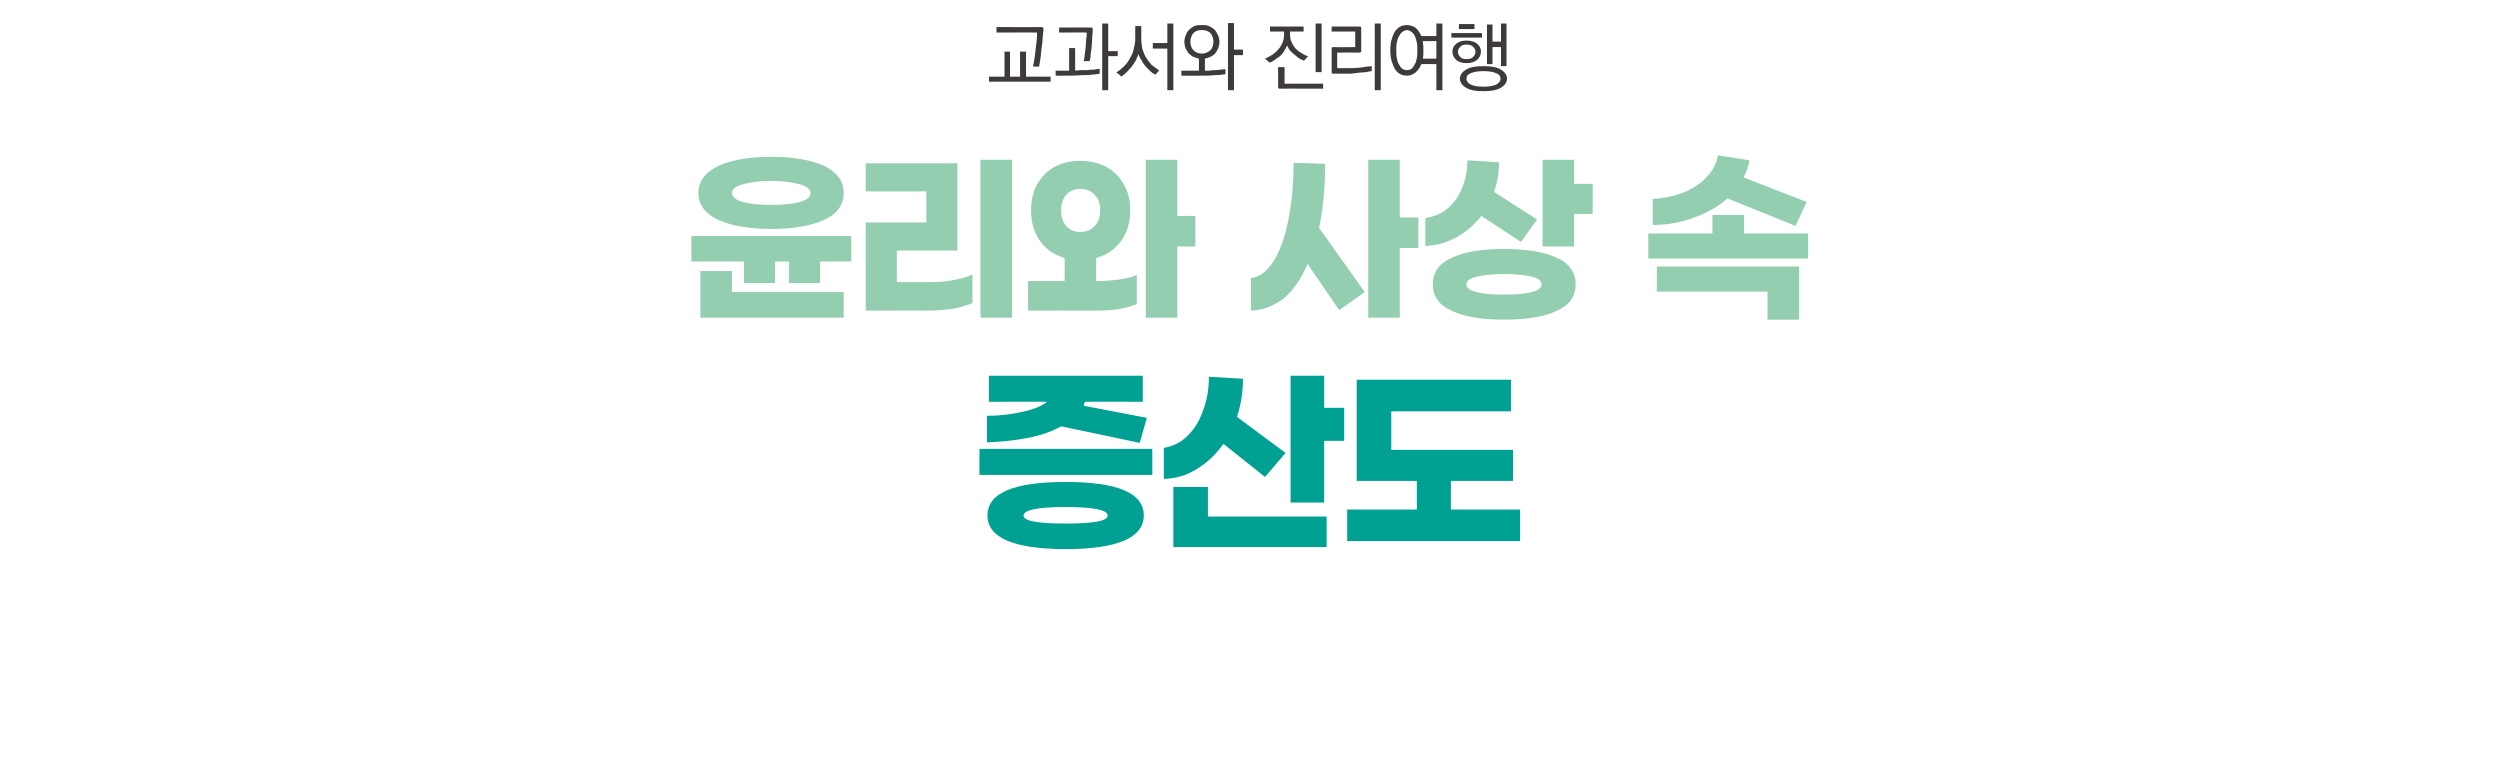 <?xml version="1.0" standalone="no"?>
<!DOCTYPE svg PUBLIC "-//W3C//DTD SVG 1.1//EN" "http://www.w3.org/Graphics/SVG/1.1/DTD/svg11.dtd">
<svg xmlns="http://www.w3.org/2000/svg" version="1.1" width="499px" height="152.4px" viewBox="0 -4 499 152.4" style="top:-4px">
  <desc>교과서와 진리여행 윤리와 사상 속 증산도</desc>
  <defs/>
  <g id="Polygon17220">
    <path d="M 211.8 81.1 C 210 82.1 207.8 82.9 205.2 83.4 C 202.6 83.9 199.9 84.2 197 84.3 C 197 84.3 197 79 197 79 C 199.5 79 201.9 78.7 204.1 78.2 C 206.4 77.7 208 77 209 76.2 C 209.02 76.16 197.4 76.2 197.4 76.2 L 197.4 71 L 228.1 71 L 228.1 76.2 C 228.1 76.2 216.58 76.16 216.6 76.2 C 216.5 76.3 216.4 76.5 216.3 77 C 216.26 76.96 228.9 79.4 228.9 79.4 L 227.5 84.4 C 227.5 84.4 211.82 81.08 211.8 81.1 Z M 230 85.6 L 230 90.8 L 195.5 90.8 L 195.5 85.6 L 230 85.6 Z M 212.7 92.2 C 223.1 92.2 228.3 94.4 228.3 98.9 C 228.3 103.3 223.1 105.6 212.7 105.6 C 202.3 105.6 197.1 103.3 197.1 98.9 C 197.1 94.4 202.3 92.2 212.7 92.2 C 212.7 92.2 212.7 92.2 212.7 92.2 Z M 212.7 100.5 C 218.3 100.5 221.1 100 221.1 98.9 C 221.1 97.8 218.3 97.2 212.7 97.2 C 207.1 97.2 204.3 97.8 204.3 98.9 C 204.3 100 207.1 100.5 212.7 100.5 C 212.7 100.5 212.7 100.5 212.7 100.5 Z M 268.3 77.4 L 268.3 84 L 264.3 84 L 264.3 96.3 L 257.6 96.3 L 257.6 71 L 264.3 71 L 264.3 77.4 L 268.3 77.4 Z M 244.2 84.6 C 242.7 86.7 241 88.3 238.9 89.6 C 236.9 90.9 234.7 91.5 232.3 91.6 C 232.3 91.6 232.3 85.4 232.3 85.4 C 234 85.1 235.6 84.4 236.9 83.1 C 238.3 81.8 239.4 80.1 240.1 78 C 240.9 76 241.3 73.7 241.3 71.2 C 241.3 71.2 248.1 71.6 248.1 71.6 C 248.1 74.2 247.7 76.8 246.9 79.2 C 246.86 79.2 256.6 86.4 256.6 86.4 L 252.5 91.2 L 244.2 84.6 C 244.2 84.6 244.18 84.56 244.2 84.6 Z M 241.1 99.1 L 264.8 99.1 L 264.8 105.2 L 234.2 105.2 L 234.2 93.2 L 241.1 93.2 L 241.1 99.1 Z M 303.4 97.7 L 303.4 104 L 268.9 104 L 268.9 97.7 L 282.8 97.7 L 282.8 92 L 270.8 92 L 270.8 71.8 L 301.6 71.8 L 301.6 78.1 L 277.7 78.1 L 277.7 85.8 L 302 85.8 L 302 92 L 289.6 92 L 289.6 97.7 L 303.4 97.7 Z " stroke="none" fill="#00a192"/>
  </g>
  <g id="Polygon17219">
    <path d="M 153.9 41.7 C 149.6 41.7 146.1 41.1 143.4 39.9 C 140.8 38.7 139.4 36.9 139.4 34.5 C 139.4 32.1 140.8 30.4 143.4 29.1 C 146.1 27.9 149.6 27.3 153.9 27.3 C 158.3 27.3 161.8 27.9 164.5 29.1 C 167.1 30.4 168.4 32.1 168.4 34.5 C 168.4 36.9 167.1 38.7 164.5 39.9 C 161.8 41.1 158.3 41.7 153.9 41.7 C 153.9 41.7 153.9 41.7 153.9 41.7 Z M 153.9 32.1 C 151.6 32.1 149.6 32.4 148.2 32.8 C 146.8 33.2 146.1 33.8 146.1 34.5 C 146.1 35.3 146.8 35.9 148.2 36.3 C 149.6 36.7 151.5 36.9 153.9 36.9 C 156.4 36.9 158.3 36.7 159.7 36.3 C 161.1 35.9 161.8 35.3 161.8 34.5 C 161.8 33.8 161.1 33.2 159.7 32.8 C 158.2 32.4 156.3 32.1 153.9 32.1 C 153.9 32.1 153.9 32.1 153.9 32.1 Z M 169.9 43.1 L 169.9 48.2 L 163.7 48.2 L 163.7 52.5 L 157.5 52.5 L 157.5 48.2 L 154.7 48.2 L 154.7 52.5 L 148.5 52.5 L 148.5 48.2 L 138 48.2 L 138 43.1 L 169.9 43.1 Z M 146.1 54.3 L 168.4 54.3 L 168.4 59.4 L 139.8 59.4 L 139.8 50.1 L 146.1 50.1 L 146.1 54.3 Z M 202 59.4 L 195.7 59.4 L 195.7 27.9 L 202 27.9 L 202 59.4 Z M 191.1 46 L 179 46 L 179 52.3 C 179 52.3 185.89 52.34 185.9 52.3 C 187.4 52.3 188.9 52.2 190.4 51.9 C 191.9 51.6 193.1 51.3 194.1 50.8 C 194.1 50.8 194.1 56.5 194.1 56.5 C 193.1 56.9 191.9 57.3 190.4 57.6 C 188.8 57.8 187.2 58 185.6 58 C 185.63 57.97 172.8 58 172.8 58 L 172.8 40.4 L 184.9 40.4 L 184.9 34.2 L 172.8 34.2 L 172.8 28.6 L 191.1 28.6 L 191.1 46 Z M 238.6 45.2 L 235 45.2 L 235 59.4 L 228.7 59.4 L 228.7 27.9 L 235 27.9 L 235 39.1 L 238.6 39.1 L 238.6 45.2 Z M 218.8 52.1 C 220.3 52.1 221.9 52 223.3 51.8 C 224.8 51.6 226 51.3 226.9 50.9 C 226.9 50.9 226.9 56.7 226.9 56.7 C 226 57.1 224.8 57.4 223.3 57.7 C 221.9 57.9 220.3 58 218.6 58 C 218.61 57.97 205.2 58 205.2 58 L 205.2 52.1 L 212.5 52.1 C 212.5 52.1 212.54 47.5 212.5 47.5 C 210.5 46.9 208.8 45.8 207.6 44.1 C 206.4 42.4 205.8 40.4 205.8 38 C 205.8 36 206.2 34.3 207 32.8 C 207.9 31.3 209 30.1 210.5 29.3 C 212 28.5 213.7 28.1 215.6 28.1 C 217.5 28.1 219.3 28.5 220.8 29.3 C 222.3 30.1 223.5 31.3 224.3 32.8 C 225.2 34.3 225.6 36 225.6 38 C 225.6 40.3 225 42.4 223.8 44.1 C 222.5 45.8 220.9 46.9 218.8 47.5 C 218.8 47.5 218.8 52.1 218.8 52.1 Z M 215.6 33.7 C 214.5 33.7 213.5 34.1 212.8 34.9 C 212.1 35.7 211.8 36.7 211.8 38 C 211.8 39.3 212.1 40.3 212.8 41.1 C 213.5 41.9 214.5 42.3 215.6 42.3 C 216.8 42.3 217.8 41.9 218.5 41.1 C 219.3 40.3 219.6 39.2 219.6 38 C 219.6 36.7 219.3 35.7 218.5 34.9 C 217.8 34.1 216.8 33.7 215.6 33.7 C 215.6 33.7 215.6 33.7 215.6 33.7 Z M 283.1 45.5 L 279.4 45.5 L 279.4 59.4 L 273.1 59.4 L 273.1 27.9 L 279.4 27.9 L 279.4 39.4 L 283.1 39.4 L 283.1 45.5 Z M 264.5 28.7 C 264.5 33.3 264.1 37.6 263.3 41.5 C 263.3 41.47 272.4 54.3 272.4 54.3 L 267.3 57.9 C 267.3 57.9 261.05 48.72 261 48.7 C 259.7 51.7 258.1 54 256.2 55.6 C 254.2 57.1 252.1 57.9 249.7 58 C 249.7 58 249.7 51.5 249.7 51.5 C 251.4 51.3 252.8 50.2 254.1 48.3 C 255.4 46.3 256.4 43.6 257.1 40.2 C 257.8 36.7 258.2 32.8 258.2 28.5 C 258.16 28.48 264.5 28.7 264.5 28.7 C 264.5 28.7 264.52 28.7 264.5 28.7 Z M 317.9 32.7 L 317.9 38.7 L 314.2 38.7 L 314.2 45.2 L 307.9 45.2 L 307.9 27.9 L 314.2 27.9 L 314.2 32.7 L 317.9 32.7 Z M 295.7 39.1 C 294.3 40.8 292.7 42.3 290.8 43.3 C 288.9 44.4 286.8 45 284.5 45.1 C 284.5 45.1 284.5 39.5 284.5 39.5 C 286.1 39.3 287.6 38.7 288.8 37.7 C 290.1 36.7 291.1 35.3 291.8 33.6 C 292.5 31.9 292.9 30.1 292.9 28 C 292.9 28 299.2 28.4 299.2 28.4 C 299.2 30.4 298.9 32.4 298.2 34.3 C 298.19 34.33 306.8 39.8 306.8 39.8 L 303.6 44.3 L 295.7 39.1 C 295.7 39.1 295.67 39.06 295.7 39.1 Z M 300.2 45.7 C 304.5 45.7 308 46.2 310.6 47.4 C 313.2 48.5 314.5 50.3 314.5 52.8 C 314.5 55.2 313.2 57 310.6 58.1 C 308 59.3 304.5 59.8 300.2 59.8 C 295.9 59.8 292.5 59.3 289.9 58.1 C 287.3 57 286 55.2 286 52.8 C 286 50.3 287.3 48.5 289.9 47.4 C 292.5 46.2 295.9 45.7 300.2 45.7 C 300.2 45.7 300.2 45.7 300.2 45.7 Z M 300.2 54.8 C 302.5 54.8 304.3 54.7 305.7 54.3 C 307 54 307.7 53.5 307.7 52.8 C 307.7 52.1 307 51.5 305.7 51.2 C 304.3 50.9 302.5 50.7 300.2 50.7 C 298 50.7 296.2 50.9 294.8 51.2 C 293.4 51.5 292.7 52.1 292.7 52.8 C 292.7 53.5 293.4 54 294.8 54.3 C 296.1 54.7 298 54.8 300.2 54.8 C 300.2 54.8 300.2 54.8 300.2 54.8 Z M 344.8 35.6 C 343 37.2 340.8 38.5 338.2 39.4 C 335.6 40.4 332.8 40.9 329.9 40.9 C 329.9 40.9 329.9 35.7 329.9 35.7 C 332 35.6 333.9 35.2 335.8 34.5 C 337.7 33.8 339.2 32.8 340.5 31.5 C 341.8 30.2 342.6 28.7 342.9 27 C 342.9 27 349.2 28 349.2 28 C 349 29.2 348.6 30.3 348 31.4 C 348.03 31.44 360.6 36.3 360.6 36.3 L 358.4 41.1 C 358.4 41.1 344.81 35.58 344.8 35.6 Z M 360.9 42.6 L 360.9 47.6 L 329 47.6 L 329 42.6 L 341.8 42.6 L 341.8 38.9 L 348.1 38.9 L 348.1 42.6 L 360.9 42.6 Z M 330.7 49.2 L 359.1 49.2 L 359.1 59.8 L 352.8 59.8 L 352.8 54.2 L 330.7 54.2 L 330.7 49.2 Z " stroke="none" fill="#93ceb0"/>
  </g>
  <g id="Polygon17218">
    <path d="M 207.9 1.4 C 208.1 1.4 208.1 1.5 208.2 1.5 C 208.2 1.6 208.3 1.6 208.3 1.8 C 208.2 2.3 208.2 3 208.1 3.6 C 208.1 4.3 208 4.9 207.9 5.6 C 207.8 6.2 207.8 6.9 207.7 7.5 C 207.6 8.2 207.5 8.8 207.4 9.3 C 207.4 9.3 206.2 9.3 206.2 9.3 C 206.4 8.2 206.6 7.1 206.7 5.9 C 206.9 4.6 207 3.5 207 2.5 C 207.01 2.46 198.9 2.5 198.9 2.5 L 198.9 1.4 C 198.9 1.4 207.94 1.44 207.9 1.4 Z M 197.4 11.3 L 200.5 11.3 L 200.5 6.3 L 201.6 6.3 L 201.6 11.3 L 203.6 11.3 L 203.6 6.3 L 204.8 6.3 L 204.8 11.3 L 209.7 11.3 L 209.7 12.3 L 197.4 12.3 L 197.4 11.3 Z M 221.2 6.2 L 223.1 6.2 L 223.1 7.2 L 221.2 7.2 L 221.2 14 L 220 14 L 220 0.7 L 221.2 0.7 L 221.2 6.2 Z M 217.8 1.5 C 217.9 1.5 218 1.5 218 1.5 C 218.1 1.6 218.1 1.7 218.1 1.8 C 218.1 2.3 218.1 2.8 218 3.4 C 218 3.9 218 4.5 217.9 5 C 217.9 5.6 217.8 6.2 217.7 6.7 C 217.7 7.3 217.6 7.8 217.5 8.2 C 217.5 8.2 216.3 8.2 216.3 8.2 C 216.4 7.9 216.5 7.4 216.5 7 C 216.6 6.5 216.6 6 216.7 5.5 C 216.7 5 216.8 4.5 216.8 3.9 C 216.9 3.4 216.9 2.9 216.9 2.5 C 216.88 2.46 211.4 2.5 211.4 2.5 L 211.4 1.5 C 211.4 1.5 217.79 1.46 217.8 1.5 Z M 214.6 5.6 C 214.6 5.6 214.58 10.05 214.6 10.1 C 214.9 10.1 215.3 10 215.7 10 C 216.1 10 216.6 10 217 10 C 217.5 9.9 217.9 9.9 218.3 9.9 C 218.8 9.8 219.2 9.8 219.5 9.7 C 219.5 9.7 219.5 10.7 219.5 10.7 C 218.4 10.9 217.2 11 216 11 C 214.8 11.1 213.5 11.1 212.1 11.1 C 212.14 11.13 210.7 11.1 210.7 11.1 L 210.7 10.1 L 212.1 10.1 L 213.4 10.1 L 213.4 5.6 L 214.6 5.6 Z M 230.1 4.6 L 233 4.6 L 233 0.7 L 234.2 0.7 L 234.2 14 L 233 14 L 233 5.7 L 230.1 5.7 L 230.1 4.6 Z M 227.8 3.8 C 227.8 4.5 227.9 5.1 228 5.7 C 228.2 6.3 228.4 6.9 228.7 7.4 C 229 7.9 229.4 8.4 229.8 8.9 C 230.3 9.3 230.9 9.7 231.4 10.1 C 231.3 10.2 231.1 10.3 231 10.5 C 230.8 10.7 230.7 10.8 230.6 10.9 C 230.2 10.7 229.9 10.5 229.6 10.2 C 229.3 9.9 229 9.6 228.7 9.3 C 228.4 8.9 228.1 8.6 227.9 8.1 C 227.6 7.7 227.4 7.3 227.2 6.8 C 227.1 7.2 226.9 7.6 226.7 8.1 C 226.4 8.5 226.2 8.9 225.9 9.3 C 225.5 9.7 225.2 10.1 224.9 10.4 C 224.5 10.8 224.2 11 223.8 11.3 C 223.7 11.2 223.6 11 223.4 10.9 C 223.2 10.7 223 10.6 222.8 10.5 C 223.4 10.1 223.9 9.7 224.4 9.2 C 224.9 8.7 225.3 8.1 225.6 7.5 C 225.9 7 226.2 6.4 226.3 5.7 C 226.5 5 226.6 4.3 226.6 3.6 C 226.57 3.59 226.6 1.2 226.6 1.2 L 227.8 1.2 C 227.8 1.2 227.79 3.8 227.8 3.8 Z M 236.4 4.3 C 236.4 3.9 236.5 3.4 236.7 3 C 236.8 2.6 237.1 2.2 237.4 1.9 C 237.7 1.6 238 1.4 238.4 1.2 C 238.9 1 239.3 1 239.9 1 C 240.4 1 240.9 1 241.3 1.2 C 241.7 1.4 242.1 1.6 242.4 1.9 C 242.7 2.2 242.9 2.6 243.1 3 C 243.3 3.4 243.4 3.9 243.4 4.3 C 243.4 5.2 243.1 5.9 242.6 6.6 C 242.1 7.2 241.4 7.5 240.5 7.7 C 240.5 7.7 240.5 10.1 240.5 10.1 C 240.8 10.1 241.1 10.1 241.5 10.1 C 241.8 10 242.2 10 242.6 10 C 243 10 243.3 9.9 243.7 9.9 C 244 9.9 244.3 9.8 244.6 9.8 C 244.6 9.8 244.6 10.8 244.6 10.8 C 244 10.9 243.3 11 242.4 11 C 241.5 11.1 240.6 11.1 239.6 11.1 C 239.59 11.15 235.8 11.1 235.8 11.1 L 235.8 10.1 L 239.3 10.1 C 239.3 10.1 239.32 7.68 239.3 7.7 C 238.9 7.6 238.5 7.5 238.1 7.3 C 237.8 7.1 237.5 6.9 237.2 6.6 C 237 6.3 236.8 5.9 236.6 5.6 C 236.5 5.2 236.4 4.8 236.4 4.3 Z M 237.6 4.3 C 237.6 5 237.8 5.6 238.2 6 C 238.6 6.4 239.1 6.7 239.9 6.7 C 240.6 6.7 241.2 6.4 241.6 6 C 242 5.6 242.2 5 242.2 4.3 C 242.2 3.7 242 3.1 241.6 2.6 C 241.2 2.2 240.6 2 239.9 2 C 239.1 2 238.6 2.2 238.2 2.6 C 237.8 3.1 237.6 3.7 237.6 4.3 Z M 246.3 0.6 L 246.3 5.9 L 248.1 5.9 L 248.1 7 L 246.3 7 L 246.3 14 L 245.1 14 L 245.1 0.6 L 246.3 0.6 Z M 260.2 2.3 L 257.5 2.3 C 257.5 2.3 257.5 2.94 257.5 2.9 C 257.5 3.5 257.6 4 257.8 4.4 C 258 4.9 258.3 5.3 258.6 5.7 C 259 6.1 259.4 6.4 259.8 6.6 C 260.2 6.9 260.6 7.1 261.1 7.2 C 261.1 7.2 260.3 8.1 260.3 8.1 C 260 8 259.7 7.9 259.4 7.7 C 259.1 7.5 258.8 7.3 258.5 7 C 258.2 6.8 257.9 6.5 257.6 6.2 C 257.3 5.9 257.1 5.5 256.9 5.1 C 256.7 5.5 256.5 5.9 256.3 6.2 C 256.1 6.6 255.8 6.9 255.5 7.2 C 255.2 7.4 254.8 7.7 254.5 7.9 C 254.1 8.2 253.8 8.4 253.4 8.5 C 253.4 8.5 252.5 7.7 252.5 7.7 C 253 7.5 253.5 7.2 254 6.9 C 254.4 6.6 254.8 6.3 255.1 5.9 C 255.5 5.5 255.8 5 256 4.5 C 256.2 4 256.3 3.5 256.3 2.9 C 256.27 2.91 256.3 2.3 256.3 2.3 L 253.5 2.3 L 253.5 1.3 L 260.2 1.3 L 260.2 2.3 Z M 262.6 10.4 L 262.6 0.7 L 263.8 0.7 L 263.8 10.4 L 262.6 10.4 Z M 255.5 13.7 C 255.3 13.7 255.3 13.7 255.2 13.6 C 255.2 13.6 255.1 13.5 255.1 13.4 C 255.15 13.37 255.1 9.4 255.1 9.4 L 256.4 9.4 L 256.4 12.7 L 264.1 12.7 L 264.1 13.7 C 264.1 13.7 255.46 13.68 255.5 13.7 Z M 266.1 10.7 C 265.9 10.7 265.9 10.7 265.8 10.6 C 265.8 10.6 265.8 10.5 265.8 10.4 C 265.8 10.4 265.8 5.8 265.8 5.8 C 265.8 5.6 265.8 5.6 265.8 5.5 C 265.9 5.5 265.9 5.4 266.1 5.4 C 266.07 5.45 270.5 5.4 270.5 5.4 L 270.5 2.3 L 265.8 2.3 L 265.8 1.3 C 265.8 1.3 271.39 1.31 271.4 1.3 C 271.5 1.3 271.6 1.3 271.6 1.4 C 271.7 1.4 271.7 1.5 271.7 1.6 C 271.7 1.6 271.7 6.2 271.7 6.2 C 271.7 6.3 271.7 6.4 271.6 6.4 C 271.6 6.4 271.5 6.5 271.4 6.5 C 271.39 6.47 266.9 6.5 266.9 6.5 L 266.9 9.6 C 266.9 9.6 268.39 9.63 268.4 9.6 C 268.9 9.6 269.5 9.6 270 9.6 C 270.5 9.6 271 9.5 271.5 9.5 C 272 9.4 272.4 9.4 272.8 9.3 C 273.2 9.3 273.5 9.2 273.8 9.2 C 273.8 9.2 273.8 10.2 273.8 10.2 C 273.5 10.2 273.1 10.3 272.7 10.4 C 272.3 10.4 271.8 10.5 271.3 10.5 C 270.8 10.6 270.3 10.6 269.7 10.7 C 269.1 10.7 268.6 10.7 268 10.7 C 268 10.7 266.1 10.7 266.1 10.7 Z M 275.6 0.7 L 275.6 14 L 274.4 14 L 274.4 0.7 L 275.6 0.7 Z M 277.5 6 C 277.5 5.2 277.6 4.4 277.8 3.8 C 278 3.1 278.2 2.6 278.5 2.2 C 278.8 1.8 279.1 1.5 279.5 1.3 C 279.9 1.1 280.4 1 280.8 1 C 281.4 1 282 1.2 282.5 1.5 C 283 1.9 283.4 2.5 283.7 3.2 C 283.67 3.21 286.7 3.2 286.7 3.2 L 286.7 0.7 L 287.9 0.7 L 287.9 14 L 286.7 14 L 286.7 8.8 C 286.7 8.8 283.7 8.76 283.7 8.8 C 283.4 9.5 283 10.1 282.5 10.5 C 282 10.9 281.4 11.1 280.8 11.1 C 280.4 11.1 279.9 11 279.5 10.8 C 279.1 10.6 278.8 10.3 278.5 9.9 C 278.2 9.4 278 8.9 277.8 8.3 C 277.6 7.6 277.5 6.9 277.5 6 Z M 284 4.2 C 284 4.5 284 4.8 284.1 5.1 C 284.1 5.4 284.1 5.7 284.1 6 C 284.1 6.4 284.1 6.7 284.1 6.9 C 284.1 7.2 284 7.5 284 7.7 C 283.98 7.73 286.7 7.7 286.7 7.7 L 286.7 4.2 C 286.7 4.2 283.95 4.23 284 4.2 Z M 278.7 6 C 278.7 6.6 278.7 7.1 278.8 7.6 C 278.9 8.1 279 8.5 279.2 8.8 C 279.4 9.2 279.6 9.5 279.9 9.7 C 280.1 9.9 280.5 10 280.8 10 C 281.2 10 281.5 9.9 281.8 9.7 C 282 9.5 282.2 9.2 282.4 8.8 C 282.6 8.5 282.7 8.1 282.8 7.6 C 282.9 7.1 282.9 6.6 282.9 6 C 282.9 5.5 282.9 5 282.8 4.5 C 282.7 4 282.6 3.6 282.4 3.2 C 282.3 2.9 282 2.6 281.8 2.4 C 281.5 2.2 281.2 2 280.8 2 C 280.5 2 280.1 2.2 279.9 2.4 C 279.6 2.6 279.4 2.9 279.2 3.3 C 279 3.6 278.9 4.1 278.8 4.5 C 278.7 5 278.7 5.5 278.7 6 Z M 289.7 2.6 L 295.8 2.6 L 295.8 3.5 L 289.7 3.5 L 289.7 2.6 Z M 294.3 1.8 L 291.2 1.8 L 291.2 0.8 L 294.3 0.8 L 294.3 1.8 Z M 292.7 4.1 C 293.6 4.1 294.3 4.3 294.8 4.7 C 295.3 5.1 295.6 5.6 295.6 6.3 C 295.6 7 295.3 7.5 294.8 8 C 294.2 8.4 293.6 8.6 292.7 8.6 C 291.9 8.6 291.2 8.4 290.7 8 C 290.2 7.5 289.9 7 289.9 6.3 C 289.9 5.6 290.2 5.1 290.7 4.7 C 291.2 4.3 291.9 4.1 292.7 4.1 Z M 292.7 4.9 C 292.2 4.9 291.8 5 291.5 5.3 C 291.2 5.6 291 5.9 291 6.3 C 291 6.8 291.2 7.1 291.5 7.4 C 291.8 7.7 292.2 7.8 292.7 7.8 C 293.3 7.8 293.7 7.7 294 7.4 C 294.3 7.1 294.5 6.8 294.5 6.3 C 294.5 5.9 294.3 5.6 294 5.3 C 293.7 5 293.3 4.9 292.7 4.9 Z M 297.9 0.9 L 297.9 4.3 L 299.6 4.3 L 299.6 0.7 L 300.7 0.7 L 300.7 9.2 L 299.6 9.2 L 299.6 5.4 L 297.9 5.4 L 297.9 8.8 L 296.8 8.8 L 296.8 0.9 L 297.9 0.9 Z M 291.4 11.7 C 291.4 11 291.8 10.4 292.6 9.9 C 293.4 9.4 294.6 9.2 296.1 9.2 C 297.6 9.2 298.8 9.4 299.6 9.9 C 300.4 10.4 300.8 11 300.8 11.7 C 300.8 12.4 300.4 13 299.6 13.5 C 298.8 14 297.6 14.2 296.1 14.2 C 294.5 14.2 293.4 14 292.6 13.5 C 291.8 13 291.4 12.4 291.4 11.7 Z M 292.7 11.7 C 292.7 12.2 293 12.6 293.6 12.9 C 294.3 13.2 295.1 13.3 296.1 13.3 C 297.1 13.3 297.9 13.2 298.6 12.9 C 299.2 12.6 299.5 12.2 299.5 11.7 C 299.5 11.2 299.2 10.8 298.6 10.6 C 297.9 10.3 297.1 10.2 296.1 10.2 C 295.1 10.2 294.3 10.3 293.6 10.6 C 293 10.8 292.7 11.2 292.7 11.7 Z " stroke="none" fill="#3e3a39"/>
  </g>
</svg>